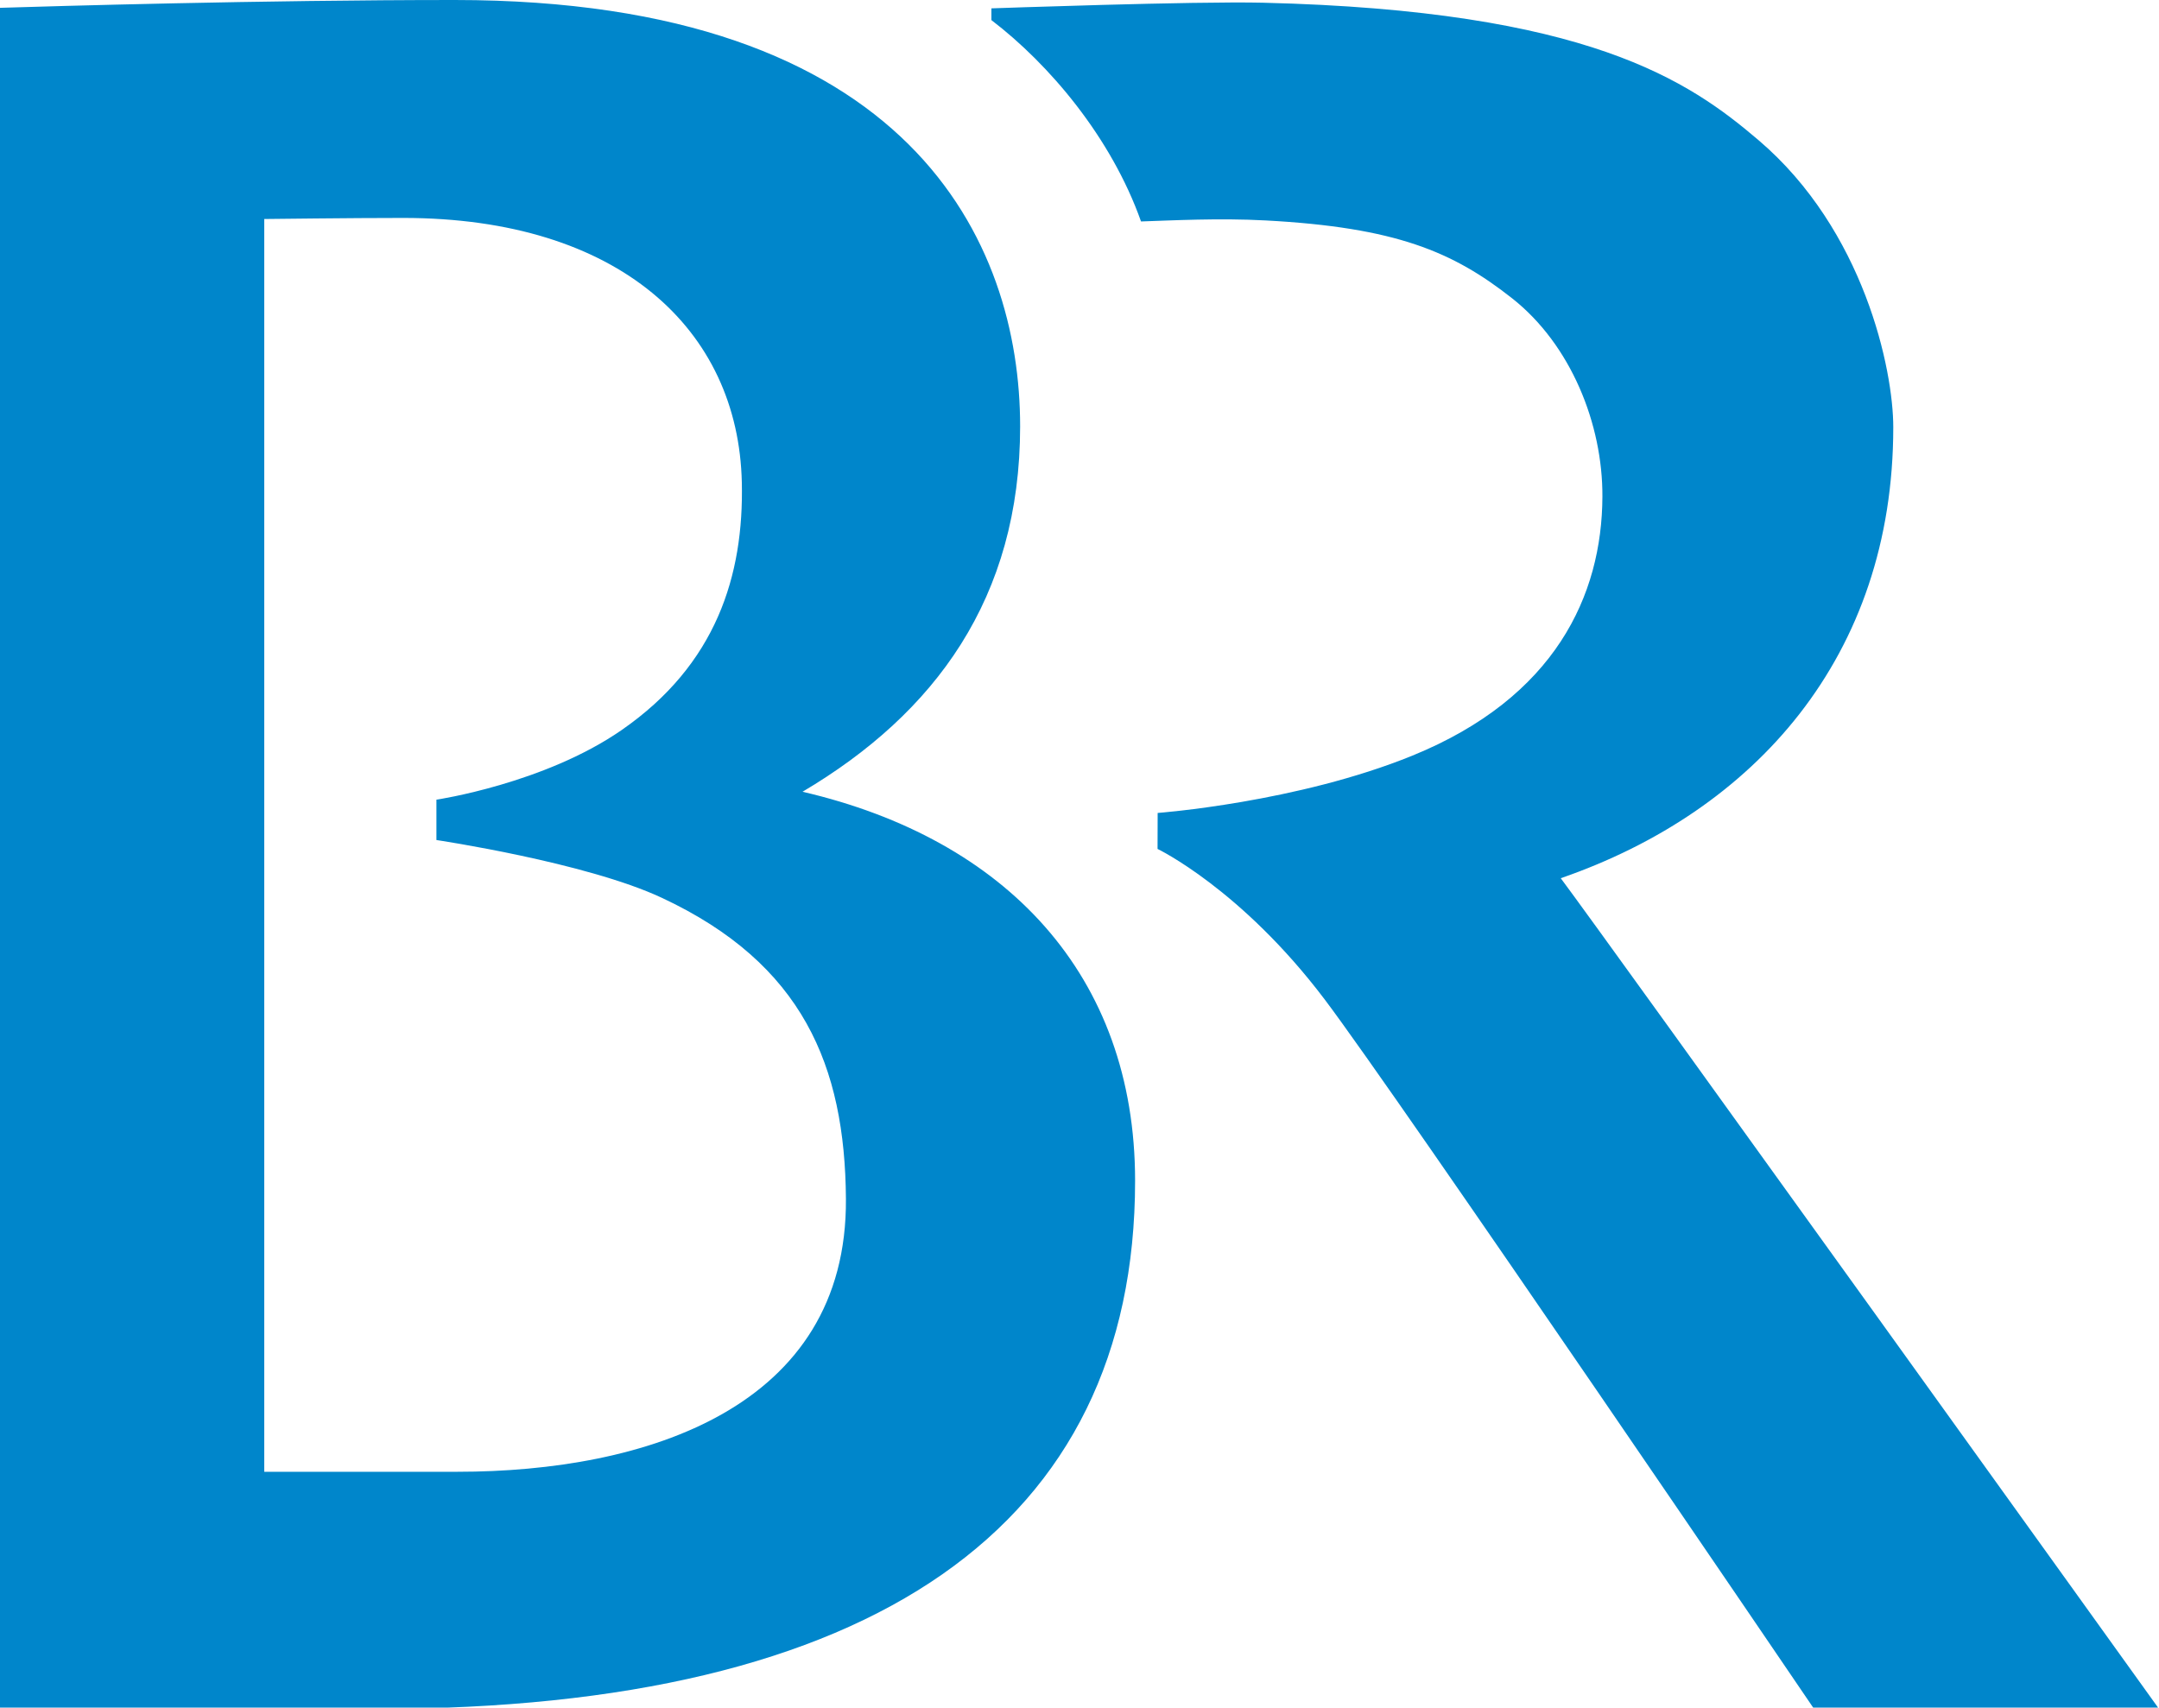 <?xml version="1.0" encoding="UTF-8" standalone="no"?>
<svg
   xmlns:dc="http://purl.org/dc/elements/1.1/"
   xmlns:cc="http://creativecommons.org/ns#"
   xmlns:rdf="http://www.w3.org/1999/02/22-rdf-syntax-ns#"
   xmlns:svg="http://www.w3.org/2000/svg"
   xmlns="http://www.w3.org/2000/svg"
   xmlns:sodipodi="http://sodipodi.sourceforge.net/DTD/sodipodi-0.dtd"
   xmlns:inkscape="http://www.inkscape.org/namespaces/inkscape"
   version="1.0"
   width="1000"
   height="791.006"
   id="svg1879"
   inkscape:version="1.0.1 (3bc2e813f5, 2020-09-07)"
   sodipodi:docname="BR 2007 (without ARD trademark).svg">
  <sodipodi:namedview
     pagecolor="#ffffff"
     bordercolor="#666666"
     borderopacity="1"
     objecttolerance="10"
     gridtolerance="10"
     guidetolerance="10"
     inkscape:pageopacity="0"
     inkscape:pageshadow="2"
     inkscape:window-width="1600"
     inkscape:window-height="837"
     id="namedview6"
     showgrid="false"
     fit-margin-top="0"
     fit-margin-left="0"
     fit-margin-right="0"
     fit-margin-bottom="0"
     inkscape:zoom="0.31014856"
     inkscape:cx="518.87572"
     inkscape:cy="454.01809"
     inkscape:window-x="-8"
     inkscape:window-y="-8"
     inkscape:window-maximized="1"
     inkscape:current-layer="svg1879"
     inkscape:document-rotation="0" />
  <defs
     id="defs1881" />
  <path
     id="path16755"
     style="fill:#0086cb;fill-rule:evenodd;stroke-width:2.167"
     d="m 722.903,406.818 c 89.778,-31.043 154.018,-102.622 154.018,-208.934 0,-26.624 -13.485,-91.275 -62.431,-132.975 C 782.234,37.422 735.586,4.894 585.004,1.26 553.866,0.497 459.196,3.87 459.196,3.87 v 5.442 c 26.735,20.419 55.479,54.261 69.303,93.273 14.386,-0.473 36.163,-1.631 57.678,-0.473 60.471,3.222 86.8,14.531 114.048,35.951 27.408,21.515 42.151,58.468 41.973,91.998 -0.173,45.746 -21.888,93.022 -87.93,119.936 -53.442,21.793 -118.071,26.584 -118.071,26.584 l -0.045,16.668 c 0,0 38.7,18.532 77.373,69.676 33.319,44.016 226.704,328.692 226.704,328.692 H 1000 c 0,0 -258.192,-359.673 -277.097,-384.801 v 0 z M 211.862,681.773 H 122.395 V 101.45 c 1.252,0 40.148,-0.495 64.373,-0.495 99.89,0 155.274,51.657 156.828,122.551 0.963,43.036 -11.798,84.324 -55.697,114.694 -35.834,24.837 -85.759,32.239 -85.759,32.239 v 18.689 c 0,0 69.209,10.307 104.347,26.74 65.442,30.547 84.875,78.019 85.326,139.392 0.729,97.046 -92.961,126.514 -179.951,126.514 z M 5.5796142e-7,3.625 V 791.617 H 174.853 c 229.548,0 350.897,-84.58 350.897,-244.647 0,-95.293 -59.843,-158.335 -154.039,-180.207 C 433.084,330.445 472.502,277.058 472.502,197.509 472.502,112.439 422.01,0 210.543,0 121.516,0 23.947,2.877 5.5796099e-7,3.623 v 0.002 z" />
</svg>
